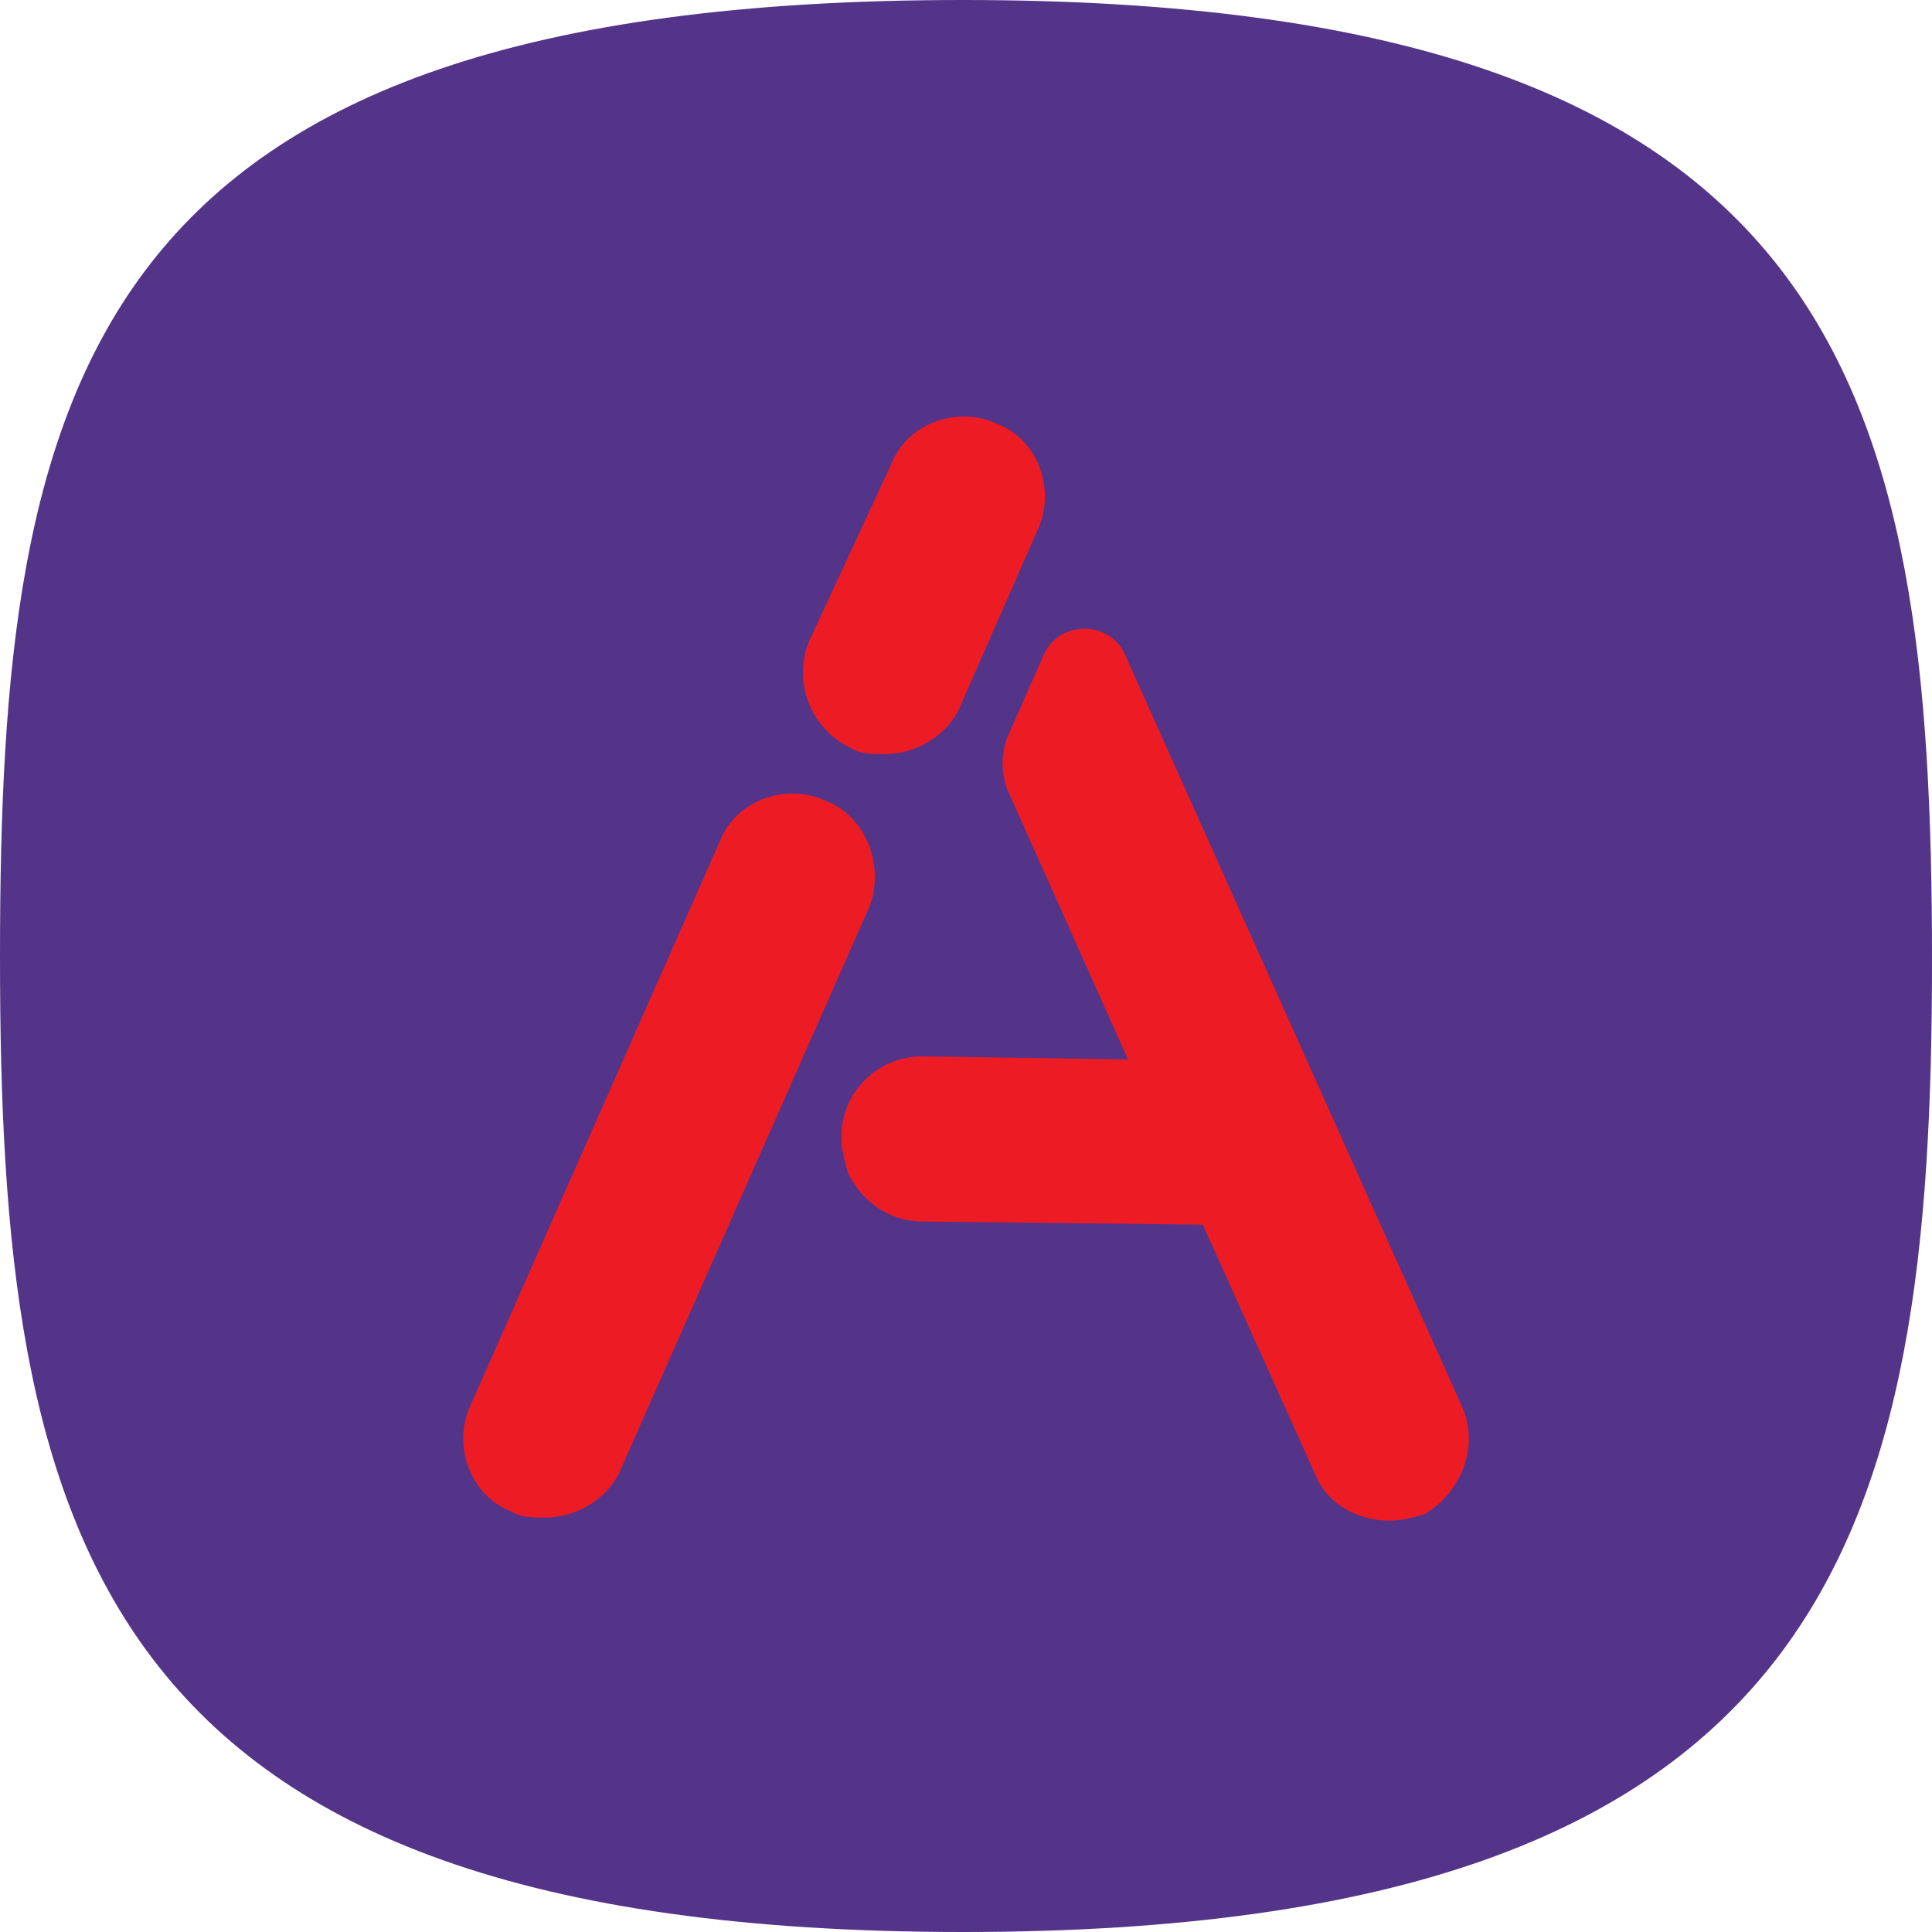 <svg width="512" height="512" viewBox="0 0 512 512" fill="none" xmlns="http://www.w3.org/2000/svg">
<rect width="512" height="512" fill="white"/>
<path fill-rule="evenodd" clip-rule="evenodd" d="M255.174 0C21.471 0 0 101.574 0 253.523C0 405.471 23.123 512 255.174 512C487.226 512 512 405.471 512 254.348C512 103.226 488.877 0 255.174 0Z" fill="#533489"/>
<path d="M225.445 198.193C227.923 199.845 231.226 199.845 234.529 199.845C242.787 199.845 251.045 194.89 254.348 187.458L274.994 140.387C279.948 129.651 274.994 116.438 264.258 112.309C253.523 107.354 240.31 112.309 236.181 123.045L214.71 169.29C209.755 180.025 214.71 193.238 225.445 198.193ZM218.839 212.232C208.103 207.277 194.89 212.232 190.761 222.967L124.697 372.438C119.742 383.174 124.697 396.387 135.432 400.516C137.91 402.167 141.213 402.167 144.516 402.167C152.774 402.167 161.032 397.213 164.336 389.78L230.4 240.309C234.529 229.574 229.574 216.361 218.839 212.232ZM387.303 372.438L298.116 173.419C293.987 164.335 280.774 164.335 276.645 173.419L267.561 194.064C265.084 199.019 265.084 205.625 267.561 210.58L298.942 280.774L244.439 279.948C232.878 279.948 222.968 289.032 222.968 301.419C222.968 304.722 223.794 307.2 224.619 310.503C227.923 317.935 235.355 323.716 244.439 323.716L318.761 324.542L348.49 390.606C351.794 398.864 360.052 402.993 368.31 402.993C371.613 402.993 374.09 402.167 377.394 401.342C387.303 395.561 392.258 383.174 387.303 372.438Z" fill="#ED1C24"/>
</svg>
